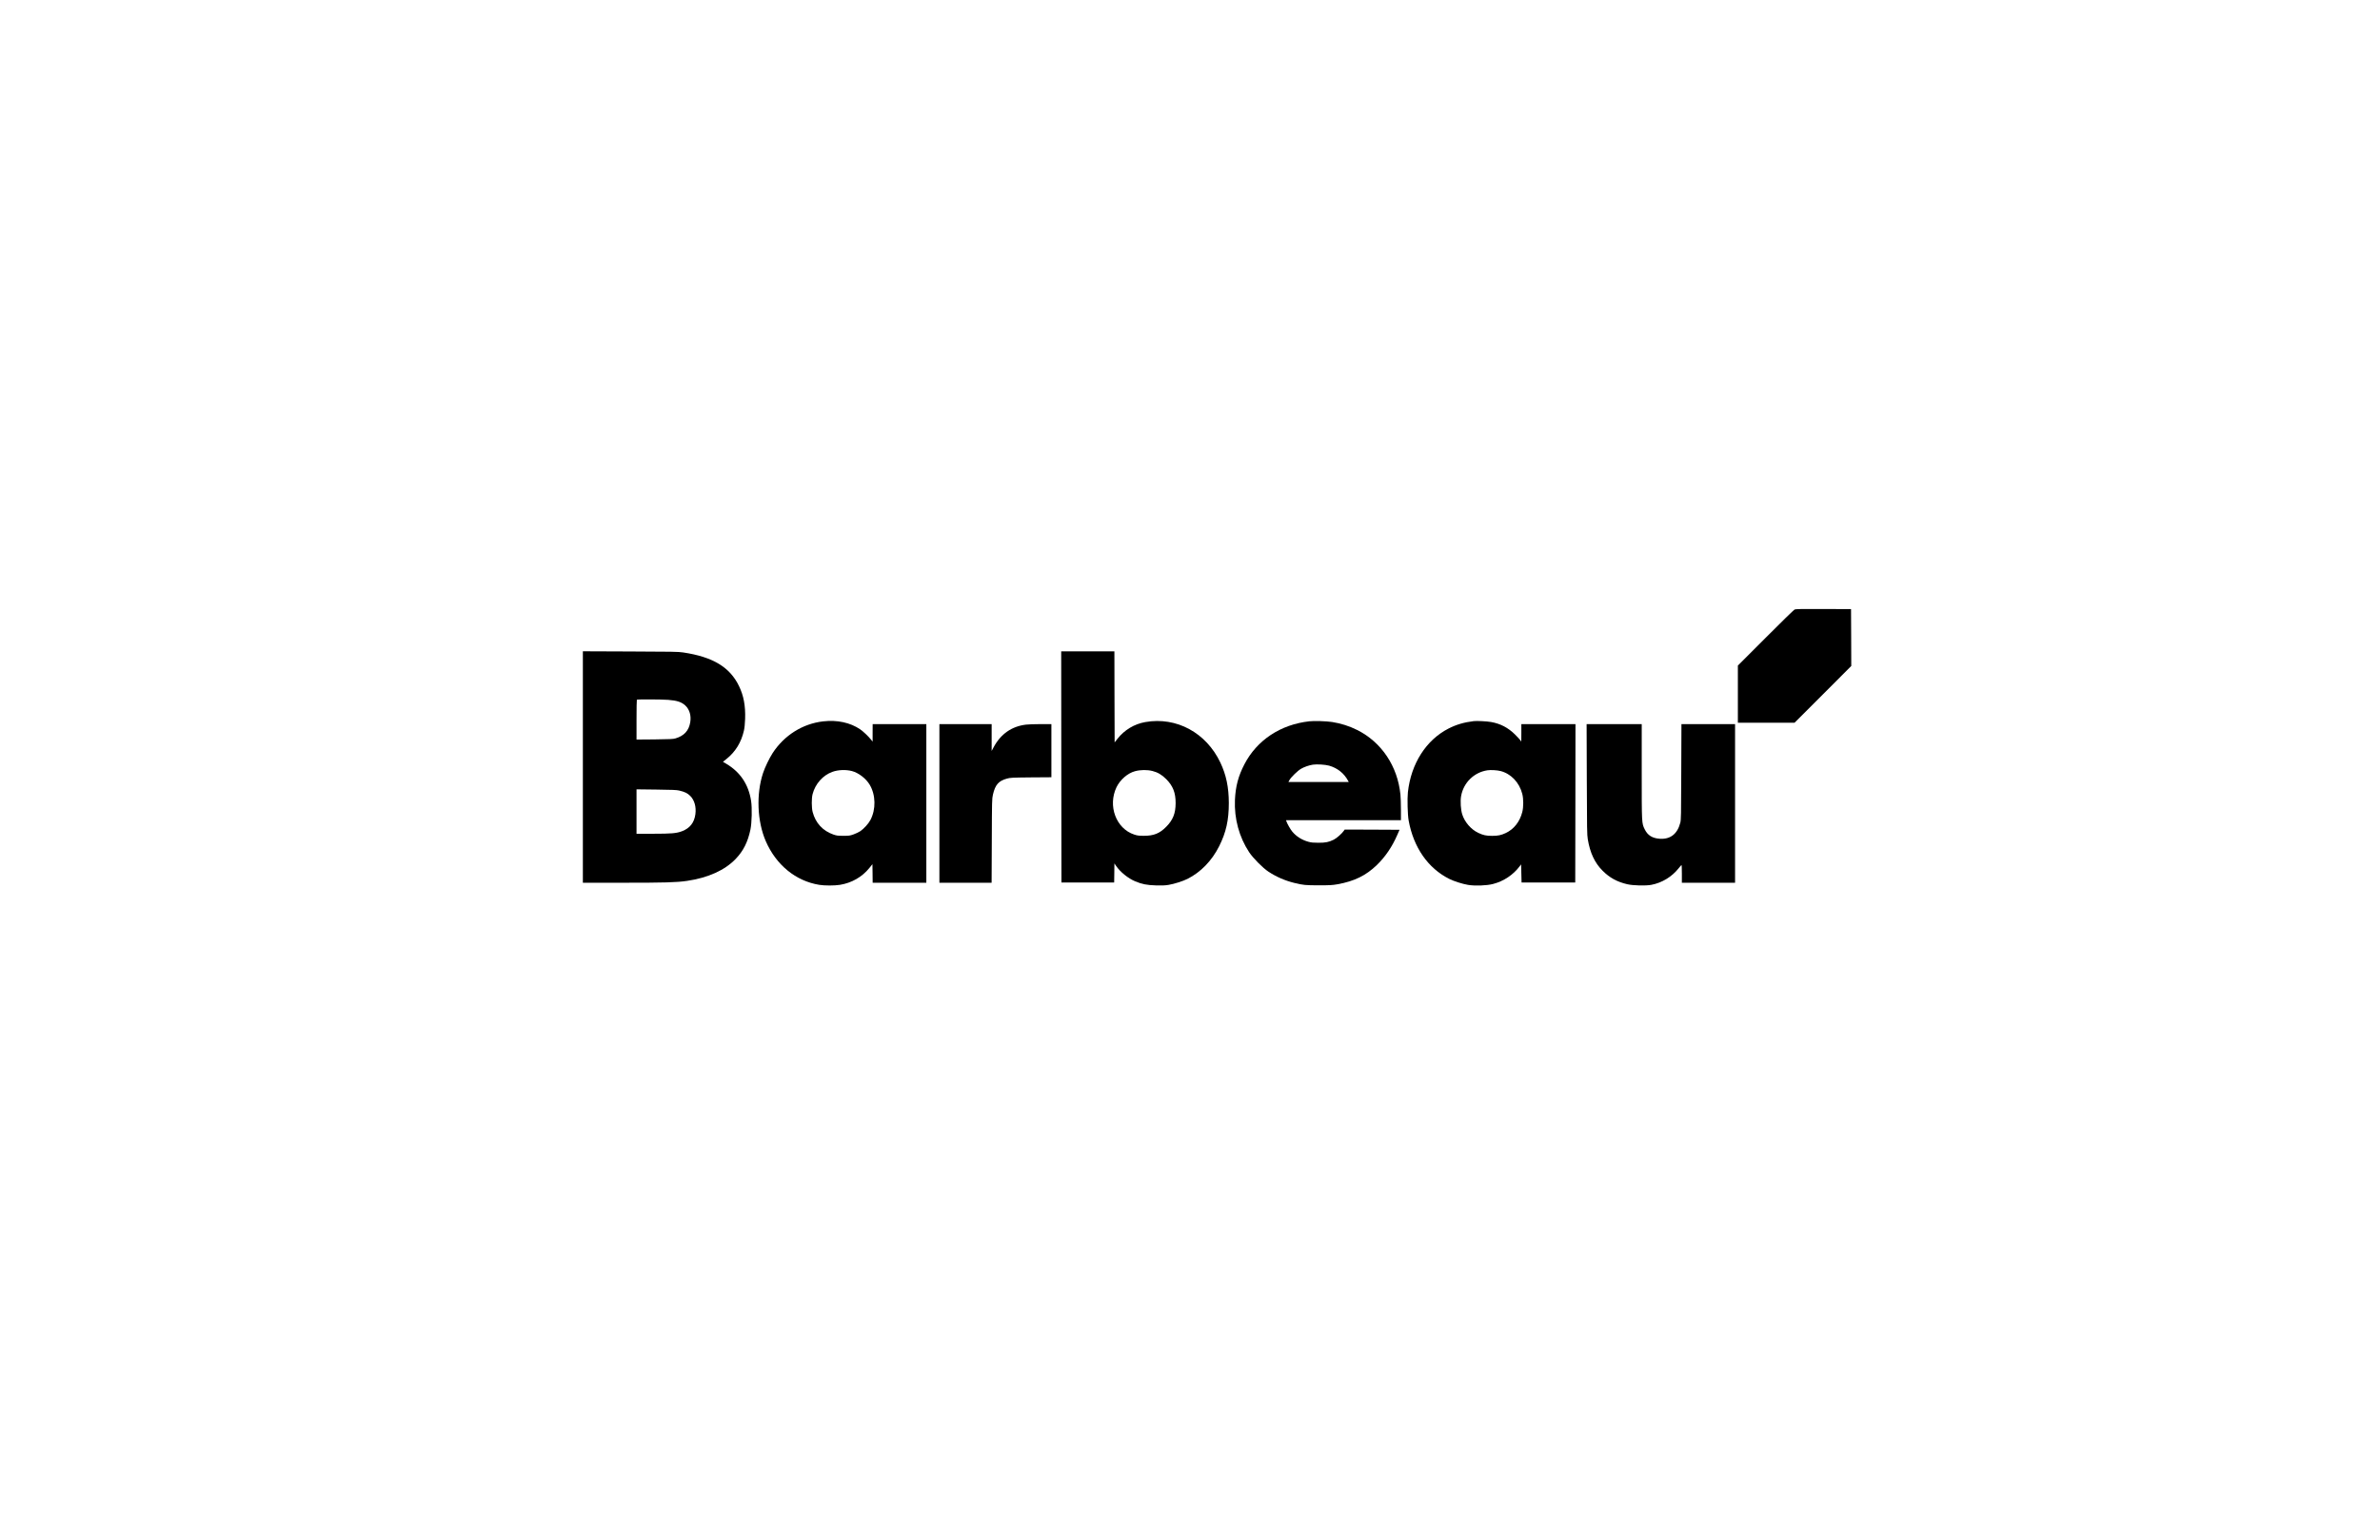 <?xml version="1.0" standalone="no"?>
<!DOCTYPE svg PUBLIC "-//W3C//DTD SVG 20010904//EN"
 "http://www.w3.org/TR/2001/REC-SVG-20010904/DTD/svg10.dtd">
<svg version="1.0" xmlns="http://www.w3.org/2000/svg"
 width="5100pt" height="3300pt" viewBox="0 0 5100 3300"
 preserveAspectRatio="xMidYMid meet">

<g transform="translate(0,3300) scale(0.1,-0.1)"
fill="#000000" stroke="none">
<path d="M38455 19936 c-16 -8 -297 -281 -622 -608 l-593 -593 0 -613 0 -612
608 0 607 0 608 608 607 608 -2 609 -3 610 -590 2 c-481 2 -596 0 -620 -11z"/>
<path d="M12490 16560 l0 -2480 858 0 c904 0 1149 7 1375 40 450 66 808 228
1040 469 165 172 260 360 317 626 31 146 39 468 15 619 -55 354 -231 617 -532
796 l-71 42 71 57 c196 156 320 357 378 611 13 57 22 140 26 255 9 277 -31
494 -131 700 -195 406 -561 626 -1196 721 -102 16 -233 18 -1132 21 l-1018 4
0 -2481z m1827 1440 c193 -15 286 -46 368 -121 90 -83 130 -218 106 -359 -29
-181 -133 -293 -319 -347 -48 -14 -120 -17 -444 -21 l-388 -3 0 424 c0 233 3
427 7 430 10 10 531 8 670 -3z m234 -1943 c126 -30 180 -57 240 -116 91 -91
131 -236 110 -394 -25 -181 -118 -299 -287 -363 -119 -45 -225 -54 -616 -54
l-358 0 0 476 0 476 423 -5 c337 -4 435 -8 488 -20z"/>
<path d="M22742 16563 l3 -2478 565 0 565 0 3 205 2 204 37 -54 c87 -129 258
-267 411 -331 144 -60 249 -80 438 -86 134 -4 194 -2 275 11 121 20 306 79
406 129 284 143 522 389 678 700 149 297 207 559 207 927 -1 338 -56 600 -181
865 -304 641 -941 986 -1607 869 -236 -41 -448 -168 -597 -357 l-62 -79 -3
976 -2 976 -570 0 -570 0 2 -2477z m1954 -88 c114 -29 202 -81 295 -175 144
-144 202 -292 201 -515 -1 -220 -57 -360 -202 -506 -141 -143 -266 -193 -480
-193 -108 1 -136 4 -206 27 -389 128 -570 616 -378 1016 78 160 238 299 394
341 118 32 261 34 376 5z"/>
<path d="M17640 17539 c-439 -50 -835 -298 -1084 -681 -71 -110 -165 -305
-205 -427 -149 -451 -126 -1036 59 -1461 222 -510 642 -853 1145 -935 117 -19
325 -19 444 0 253 41 475 169 631 362 l65 81 3 -199 2 -199 575 0 575 0 0
1700 0 1700 -575 0 -575 0 -1 -187 0 -188 -32 40 c-57 72 -171 180 -236 224
-212 144 -491 204 -791 170z m615 -1065 c142 -37 304 -161 383 -296 128 -217
134 -524 15 -751 -43 -82 -142 -191 -220 -243 -31 -21 -96 -51 -143 -68 -79
-28 -95 -30 -220 -30 -119 0 -144 4 -211 27 -227 78 -383 247 -445 483 -24 93
-25 293 -1 384 57 219 220 403 422 476 124 45 286 52 420 18z"/>
<path d="M28055 17540 c-615 -69 -1120 -403 -1389 -921 -131 -251 -190 -474
-203 -764 -17 -402 90 -795 304 -1120 85 -128 292 -337 413 -417 172 -113 354
-192 556 -242 188 -46 235 -51 524 -51 243 0 290 3 404 23 358 65 606 186 839
411 182 176 330 394 438 644 l49 112 -588 3 -587 2 -19 -27 c-42 -61 -154
-159 -216 -190 -104 -52 -177 -67 -330 -66 -106 0 -152 4 -213 21 -138 38
-256 112 -344 216 -40 47 -112 174 -128 224 l-6 22 1230 0 1231 0 0 224 c0
123 -5 270 -11 327 -61 608 -405 1122 -927 1383 -170 85 -347 141 -537 171
-124 19 -383 27 -490 15z m425 -950 c180 -51 324 -166 409 -327 l12 -23 -646
0 -646 0 23 42 c34 62 173 197 248 241 69 40 167 74 253 88 84 13 263 2 347
-21z"/>
<path d="M31580 17544 c-208 -25 -373 -74 -540 -159 -481 -246 -804 -753 -871
-1366 -15 -137 -6 -485 16 -604 105 -578 413 -1022 869 -1252 99 -50 284 -109
404 -129 154 -25 401 -16 537 20 228 59 431 195 570 380 l30 40 5 -195 5 -194
575 0 575 0 3 1698 2 1697 -580 0 -580 0 0 -187 -1 -188 -21 30 c-12 17 -62
71 -112 121 -148 147 -314 234 -514 269 -88 16 -308 27 -372 19z m576 -1070
c223 -58 402 -246 464 -489 28 -108 28 -282 0 -391 -53 -207 -179 -367 -355
-449 -99 -46 -164 -60 -290 -60 -130 0 -192 14 -300 65 -153 73 -288 228 -341
394 -32 99 -44 283 -25 392 51 288 274 509 563 554 69 11 211 3 284 -16z"/>
<path d="M20130 15780 l0 -1700 559 0 560 0 4 898 c3 868 4 900 24 989 49 213
121 296 300 345 73 20 106 22 516 26 l437 3 0 570 0 569 -227 0 c-126 0 -268
-5 -318 -11 -306 -37 -539 -200 -690 -480 l-45 -84 0 288 0 287 -560 0 -560 0
0 -1700z"/>
<path d="M34003 16298 c3 -1068 5 -1193 21 -1286 49 -293 149 -506 316 -673
151 -152 311 -240 530 -291 126 -29 395 -36 515 -13 227 42 440 172 585 354
30 38 58 70 63 70 4 1 7 -84 7 -189 l0 -190 570 0 570 0 0 1700 0 1700 -575 0
-574 0 -4 -1022 c-3 -948 -4 -1028 -21 -1093 -62 -240 -214 -358 -441 -342
-159 11 -257 73 -320 200 -66 134 -65 117 -65 1243 l0 1014 -591 0 -590 0 4
-1182z"/>
</g>
</svg>
